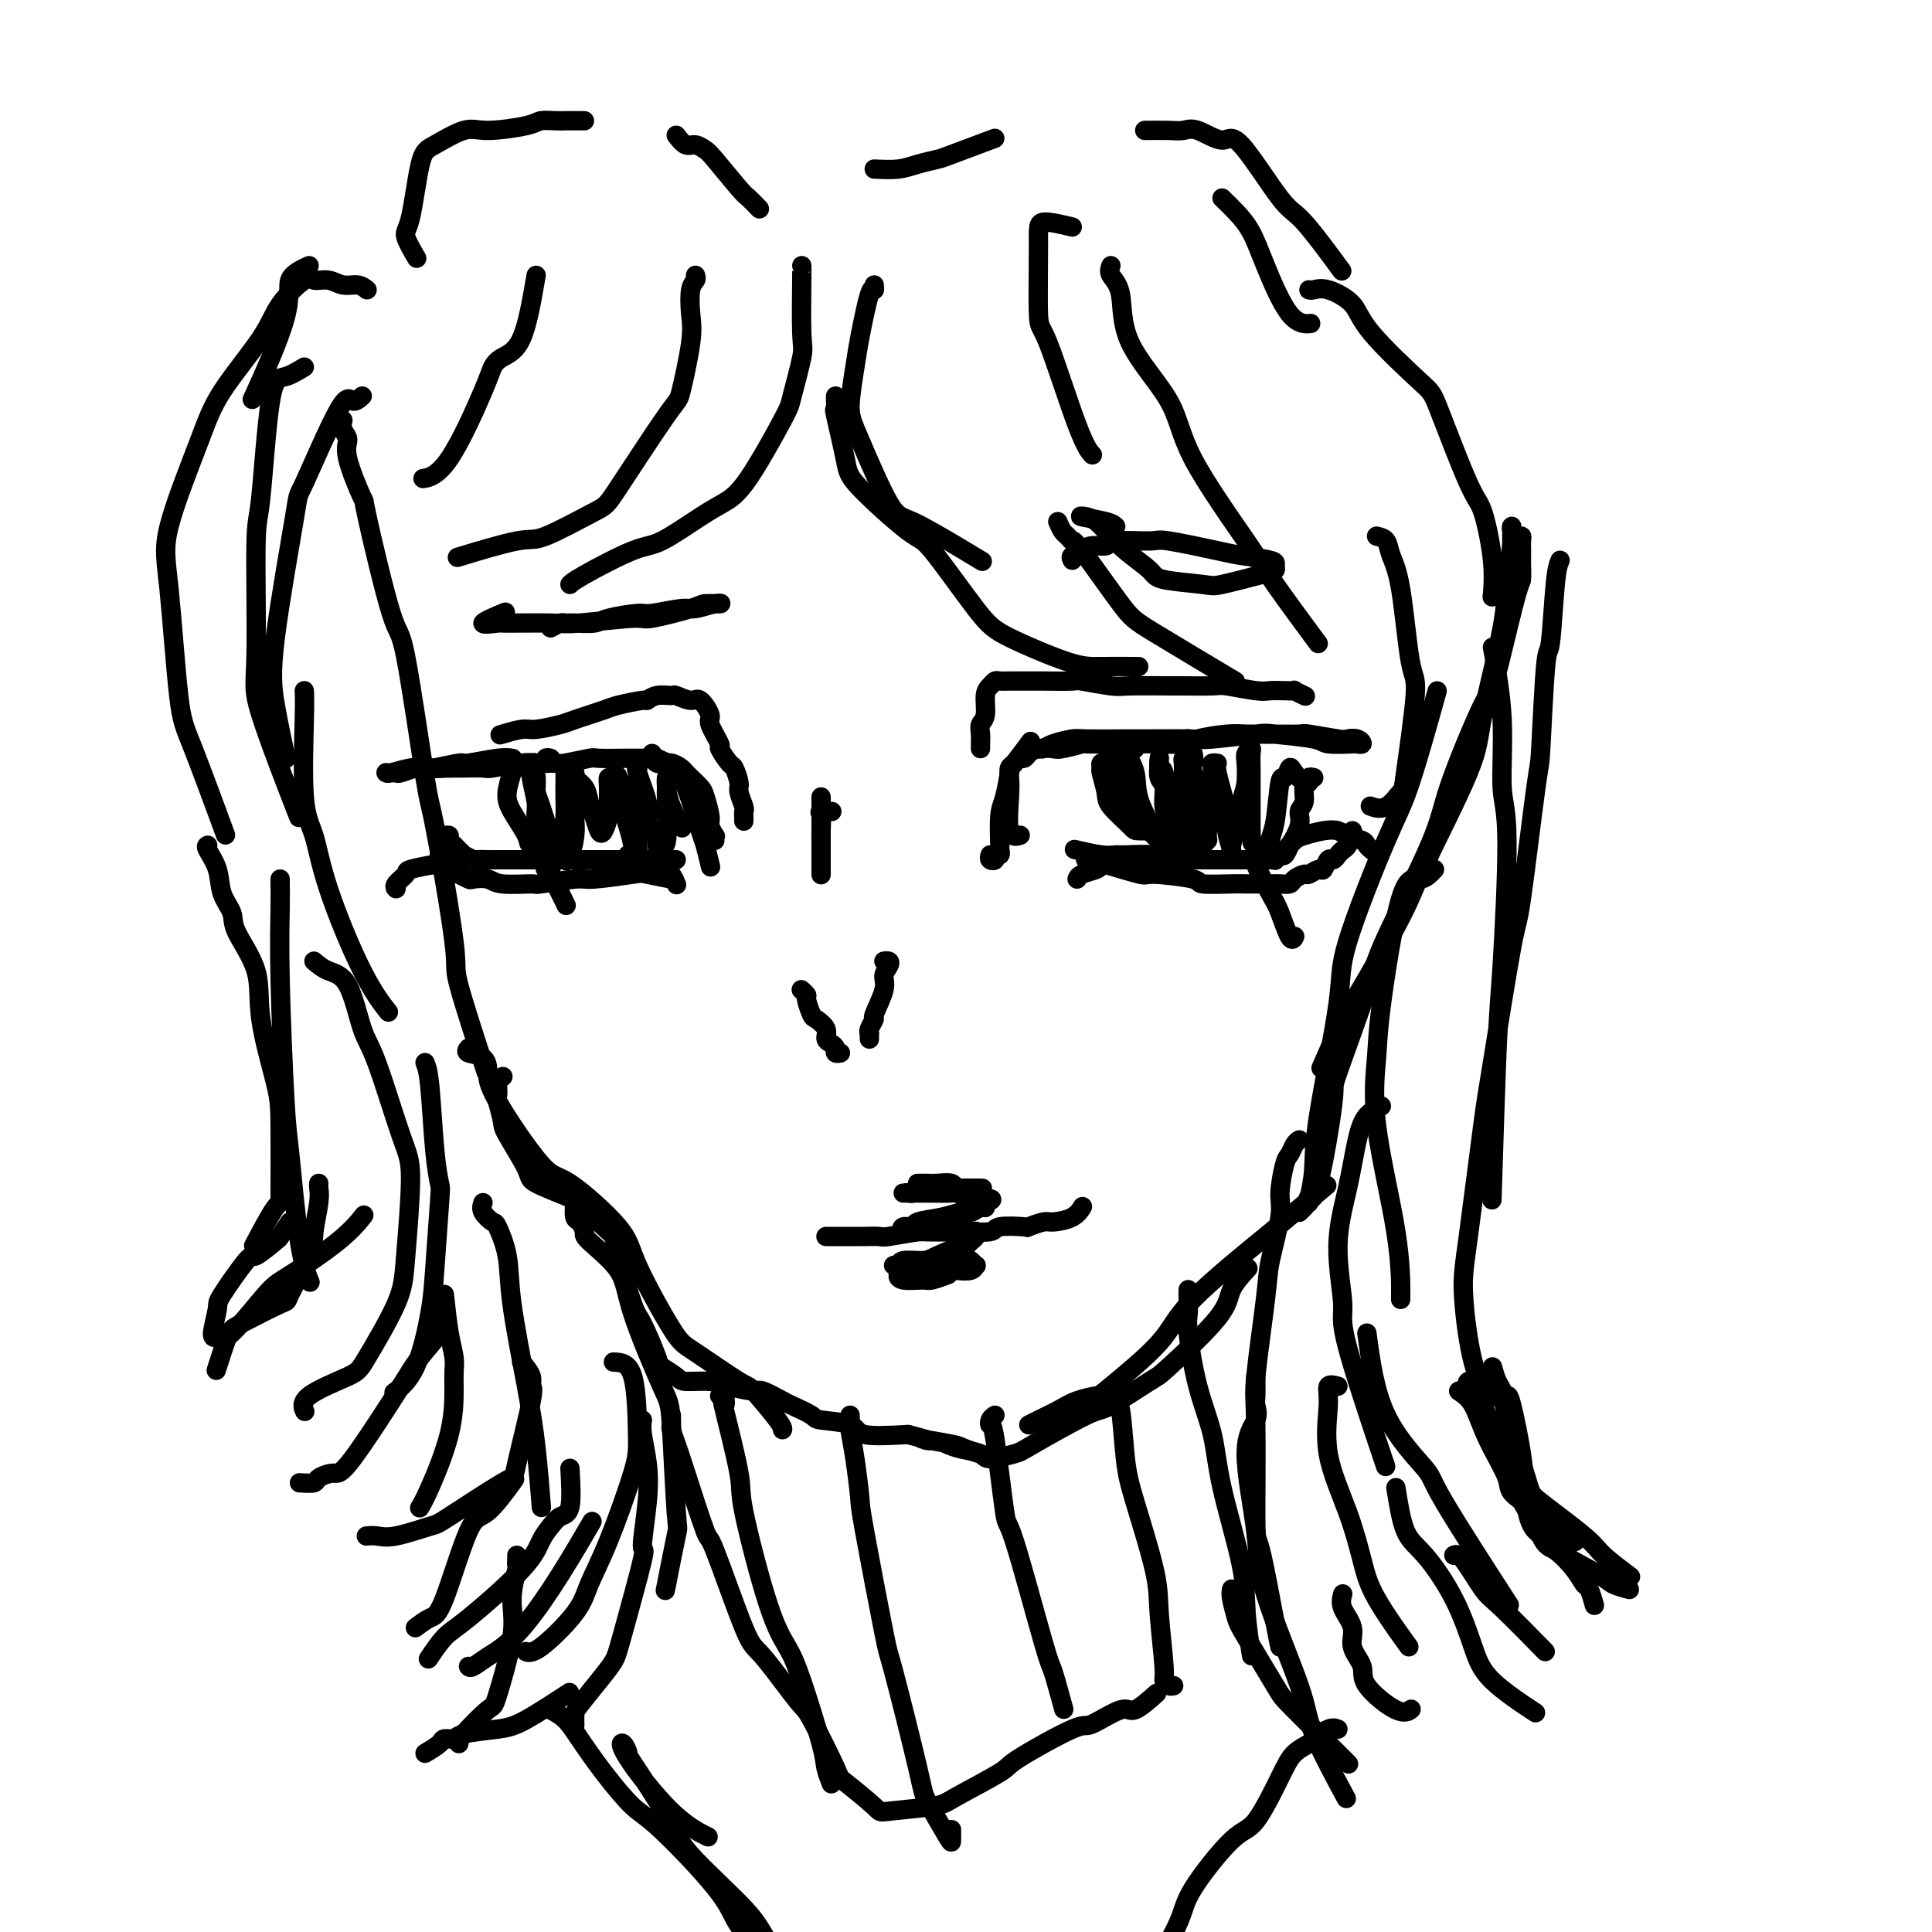 <svg viewBox='0 0 400 400' version='1.1' xmlns='http://www.w3.org/2000/svg' xmlns:xlink='http://www.w3.org/1999/xlink'><g fill='none' stroke='rgb(0,0,0)' stroke-width='4' stroke-linecap='round' stroke-linejoin='round'><path d='M71,87c-0.138,0.673 -0.276,1.345 0,2c0.276,0.655 0.966,1.292 1,2c0.034,0.708 -0.590,1.487 0,4c0.590,2.513 2.393,6.760 3,8c0.607,1.240 0.019,-0.527 1,4c0.981,4.527 3.532,15.347 5,20c1.468,4.653 1.852,3.137 3,9c1.148,5.863 3.058,19.105 4,25c0.942,5.895 0.915,4.444 2,10c1.085,5.556 3.280,18.118 4,24c0.720,5.882 -0.037,5.084 1,9c1.037,3.916 3.868,12.548 5,16c1.132,3.452 0.566,1.726 0,0'/><path d='M97,217c-0.308,0.379 -0.616,0.758 0,1c0.616,0.242 2.157,0.348 3,1c0.843,0.652 0.990,1.850 1,3c0.010,1.150 -0.115,2.252 2,6c2.115,3.748 6.471,10.142 9,13c2.529,2.858 3.230,2.179 6,4c2.770,1.821 7.608,6.142 10,9c2.392,2.858 2.339,4.252 4,8c1.661,3.748 5.037,9.848 7,13c1.963,3.152 2.512,3.356 5,5c2.488,1.644 6.915,4.728 9,6c2.085,1.272 1.827,0.733 3,2c1.173,1.267 3.777,4.341 5,6c1.223,1.659 1.064,1.903 1,2c-0.064,0.097 -0.032,0.049 0,0'/><path d='M104,223c0.113,-0.099 0.225,-0.198 0,0c-0.225,0.198 -0.789,0.694 -1,1c-0.211,0.306 -0.071,0.423 0,1c0.071,0.577 0.072,1.615 0,2c-0.072,0.385 -0.218,0.118 0,1c0.218,0.882 0.801,2.912 1,4c0.199,1.088 0.015,1.234 1,3c0.985,1.766 3.139,5.152 4,7c0.861,1.848 0.430,2.158 2,3c1.570,0.842 5.140,2.217 7,3c1.860,0.783 2.011,0.974 3,2c0.989,1.026 2.816,2.889 4,4c1.184,1.111 1.726,1.471 2,2c0.274,0.529 0.281,1.226 1,4c0.719,2.774 2.151,7.625 3,10c0.849,2.375 1.117,2.272 2,4c0.883,1.728 2.382,5.285 3,7c0.618,1.715 0.354,1.586 1,2c0.646,0.414 2.201,1.369 3,2c0.799,0.631 0.841,0.938 2,1c1.159,0.062 3.435,-0.120 5,0c1.565,0.120 2.419,0.542 4,1c1.581,0.458 3.888,0.953 5,1c1.112,0.047 1.028,-0.352 2,0c0.972,0.352 3.000,1.455 4,2c1.000,0.545 0.973,0.532 2,1c1.027,0.468 3.110,1.418 4,2c0.890,0.582 0.589,0.795 2,1c1.411,0.205 4.534,0.401 6,1c1.466,0.599 1.276,1.600 3,2c1.724,0.400 5.362,0.200 9,0'/><path d='M188,297c7.764,2.030 3.174,1.105 3,1c-0.174,-0.105 4.067,0.611 6,1c1.933,0.389 1.559,0.451 3,1c1.441,0.549 4.697,1.585 6,2c1.303,0.415 0.651,0.207 0,0'/><path d='M196,299c0.838,0.347 1.675,0.694 3,1c1.325,0.306 3.136,0.572 4,1c0.864,0.428 0.781,1.020 2,1c1.219,-0.020 3.739,-0.650 5,-1c1.261,-0.350 1.264,-0.418 4,-2c2.736,-1.582 8.204,-4.677 11,-6c2.796,-1.323 2.918,-0.873 5,-2c2.082,-1.127 6.124,-3.830 8,-5c1.876,-1.170 1.586,-0.808 4,-3c2.414,-2.192 7.534,-6.938 10,-10c2.466,-3.062 2.279,-4.440 3,-6c0.721,-1.560 2.349,-3.303 3,-4c0.651,-0.697 0.326,-0.349 0,0'/><path d='M213,295c0.482,-0.249 0.965,-0.497 2,-1c1.035,-0.503 2.623,-1.259 4,-2c1.377,-0.741 2.542,-1.467 4,-2c1.458,-0.533 3.210,-0.874 4,-1c0.790,-0.126 0.620,-0.036 3,-2c2.380,-1.964 7.311,-5.981 10,-9c2.689,-3.019 3.135,-5.041 7,-9c3.865,-3.959 11.149,-9.855 15,-13c3.851,-3.145 4.267,-3.539 6,-5c1.733,-1.461 4.781,-3.989 6,-5c1.219,-1.011 0.610,-0.506 0,0'/><path d='M269,251c0.340,-0.334 0.681,-0.669 1,-1c0.319,-0.331 0.618,-0.660 1,-2c0.382,-1.340 0.847,-3.691 1,-6c0.153,-2.309 -0.005,-4.576 1,-11c1.005,-6.424 3.174,-17.006 4,-23c0.826,-5.994 0.310,-7.399 2,-13c1.690,-5.601 5.587,-15.398 8,-21c2.413,-5.602 3.342,-7.008 5,-12c1.658,-4.992 4.045,-13.569 5,-17c0.955,-3.431 0.477,-1.715 0,0'/><path d='M271,249c-0.132,-0.583 -0.263,-1.166 0,-1c0.263,0.166 0.921,1.083 2,-3c1.079,-4.083 2.580,-13.164 3,-17c0.420,-3.836 -0.239,-2.428 1,-6c1.239,-3.572 4.376,-12.126 6,-17c1.624,-4.874 1.734,-6.070 4,-11c2.266,-4.930 6.689,-13.595 9,-19c2.311,-5.405 2.510,-7.550 4,-12c1.490,-4.450 4.270,-11.204 6,-15c1.730,-3.796 2.411,-4.634 3,-6c0.589,-1.366 1.086,-3.259 2,-7c0.914,-3.741 2.245,-9.330 3,-12c0.755,-2.670 0.934,-2.421 1,-3c0.066,-0.579 0.018,-1.987 0,-3c-0.018,-1.013 -0.008,-1.630 0,-2c0.008,-0.370 0.012,-0.494 0,-1c-0.012,-0.506 -0.042,-1.395 0,-2c0.042,-0.605 0.155,-0.927 0,-1c-0.155,-0.073 -0.577,0.102 -1,0c-0.423,-0.102 -0.845,-0.481 -1,-1c-0.155,-0.519 -0.042,-1.178 0,-1c0.042,0.178 0.012,1.194 0,2c-0.012,0.806 -0.006,1.403 0,2'/><path d='M313,113c-0.227,1.858 -0.796,4.502 -1,7c-0.204,2.498 -0.043,4.848 -1,10c-0.957,5.152 -3.031,13.105 -4,18c-0.969,4.895 -0.834,6.732 -3,12c-2.166,5.268 -6.634,13.967 -9,19c-2.366,5.033 -2.631,6.401 -5,11c-2.369,4.599 -6.841,12.429 -9,16c-2.159,3.571 -2.004,2.885 -3,5c-0.996,2.115 -3.142,7.033 -4,9c-0.858,1.967 -0.429,0.984 0,0'/><path d='M119,249c-0.079,1.209 -0.158,2.418 0,3c0.158,0.582 0.552,0.536 1,1c0.448,0.464 0.950,1.438 1,2c0.050,0.562 -0.352,0.712 1,2c1.352,1.288 4.456,3.713 6,6c1.544,2.287 1.526,4.435 3,9c1.474,4.565 4.440,11.547 6,15c1.560,3.453 1.714,3.375 2,8c0.286,4.625 0.706,13.951 1,18c0.294,4.049 0.464,2.821 0,5c-0.464,2.179 -1.561,7.765 -2,10c-0.439,2.235 -0.219,1.117 0,0'/><path d='M133,294c-0.103,0.757 -0.206,1.513 0,3c0.206,1.487 0.721,3.704 1,6c0.279,2.296 0.322,4.673 0,8c-0.322,3.327 -1.008,7.606 -1,9c0.008,1.394 0.710,-0.096 0,3c-0.710,3.096 -2.831,10.779 -4,15c-1.169,4.221 -1.385,4.981 -2,6c-0.615,1.019 -1.629,2.298 -3,4c-1.371,1.702 -3.099,3.827 -4,5c-0.901,1.173 -0.973,1.393 -1,2c-0.027,0.607 -0.008,1.602 0,2c0.008,0.398 0.004,0.199 0,0'/><path d='M269,236c-0.331,0.214 -0.661,0.429 -1,1c-0.339,0.571 -0.686,1.500 -1,2c-0.314,0.500 -0.594,0.573 -1,2c-0.406,1.427 -0.940,4.210 -1,6c-0.060,1.790 0.352,2.588 0,5c-0.352,2.412 -1.468,6.439 -2,9c-0.532,2.561 -0.481,3.657 -1,8c-0.519,4.343 -1.607,11.933 -2,16c-0.393,4.067 -0.091,4.610 0,10c0.091,5.390 -0.028,15.627 0,20c0.028,4.373 0.203,2.884 1,6c0.797,3.116 2.214,10.839 3,15c0.786,4.161 0.939,4.760 1,5c0.061,0.240 0.031,0.120 0,0'/><path d='M260,285c0.020,1.528 0.041,3.056 0,4c-0.041,0.944 -0.143,1.303 0,2c0.143,0.697 0.533,1.733 0,3c-0.533,1.267 -1.987,2.767 -2,7c-0.013,4.233 1.416,11.199 2,16c0.584,4.801 0.322,7.436 2,13c1.678,5.564 5.295,14.059 7,19c1.705,4.941 1.497,6.330 3,10c1.503,3.670 4.715,9.620 6,12c1.285,2.380 0.642,1.190 0,0'/><path d='M114,354c1.038,0.552 2.075,1.104 3,2c0.925,0.896 1.737,2.136 3,4c1.263,1.864 2.978,4.353 5,7c2.022,2.647 4.350,5.452 6,7c1.650,1.548 2.622,1.840 6,5c3.378,3.160 9.162,9.189 12,13c2.838,3.811 2.730,5.402 5,8c2.270,2.598 6.917,6.201 9,8c2.083,1.799 1.601,1.793 2,2c0.399,0.207 1.680,0.625 2,1c0.320,0.375 -0.321,0.705 -2,-1c-1.679,-1.705 -4.395,-5.446 -6,-8c-1.605,-2.554 -2.100,-3.922 -5,-7c-2.900,-3.078 -8.206,-7.866 -11,-11c-2.794,-3.134 -3.078,-4.614 -5,-8c-1.922,-3.386 -5.483,-8.678 -7,-11c-1.517,-2.322 -0.991,-1.672 -1,-2c-0.009,-0.328 -0.555,-1.632 -1,-2c-0.445,-0.368 -0.789,0.200 1,3c1.789,2.800 5.713,7.831 9,11c3.287,3.169 5.939,4.477 7,5c1.061,0.523 0.530,0.262 0,0'/><path d='M277,358c-0.516,-0.207 -1.031,-0.413 -2,0c-0.969,0.413 -2.391,1.446 -3,2c-0.609,0.554 -0.405,0.631 -1,1c-0.595,0.369 -1.988,1.032 -3,2c-1.012,0.968 -1.643,2.241 -3,5c-1.357,2.759 -3.438,7.002 -5,9c-1.562,1.998 -2.603,1.750 -5,4c-2.397,2.250 -6.148,6.999 -8,10c-1.852,3.001 -1.803,4.254 -3,7c-1.197,2.746 -3.640,6.983 -5,9c-1.360,2.017 -1.635,1.812 -2,2c-0.365,0.188 -0.818,0.768 -1,1c-0.182,0.232 -0.091,0.116 0,0'/><path d='M139,293c-0.006,0.321 -0.012,0.643 0,1c0.012,0.357 0.042,0.750 0,1c-0.042,0.250 -0.157,0.357 0,1c0.157,0.643 0.584,1.823 1,3c0.416,1.177 0.820,2.353 2,6c1.180,3.647 3.136,9.766 4,12c0.864,2.234 0.637,0.582 2,4c1.363,3.418 4.317,11.904 6,16c1.683,4.096 2.095,3.800 4,6c1.905,2.200 5.303,6.894 7,9c1.697,2.106 1.694,1.623 3,4c1.306,2.377 3.922,7.615 5,10c1.078,2.385 0.617,1.918 2,3c1.383,1.082 4.610,3.712 6,5c1.390,1.288 0.944,1.233 3,1c2.056,-0.233 6.614,-0.645 9,-1c2.386,-0.355 2.599,-0.652 5,-2c2.401,-1.348 6.990,-3.746 9,-5c2.010,-1.254 1.442,-1.362 4,-3c2.558,-1.638 8.241,-4.804 11,-6c2.759,-1.196 2.593,-0.423 4,-1c1.407,-0.577 4.387,-2.505 6,-3c1.613,-0.495 1.857,0.444 3,0c1.143,-0.444 3.184,-2.270 4,-3c0.816,-0.730 0.408,-0.365 0,0'/><path d='M149,289c0.398,-0.294 0.796,-0.589 1,0c0.204,0.589 0.214,2.060 0,2c-0.214,-0.060 -0.650,-1.651 0,1c0.650,2.651 2.388,9.544 3,13c0.612,3.456 0.098,3.475 1,8c0.902,4.525 3.222,13.557 5,19c1.778,5.443 3.016,7.298 4,9c0.984,1.702 1.714,3.252 3,7c1.286,3.748 3.128,9.695 4,13c0.872,3.305 0.773,3.967 1,5c0.227,1.033 0.779,2.438 1,3c0.221,0.562 0.110,0.281 0,0'/><path d='M176,293c0.022,0.317 0.044,0.633 0,1c-0.044,0.367 -0.155,0.784 0,2c0.155,1.216 0.576,3.233 1,6c0.424,2.767 0.849,6.286 1,8c0.151,1.714 0.026,1.623 1,7c0.974,5.377 3.046,16.222 4,21c0.954,4.778 0.792,3.489 2,8c1.208,4.511 3.788,14.823 5,20c1.212,5.177 1.057,5.219 2,7c0.943,1.781 2.985,5.302 4,7c1.015,1.698 1.004,1.572 1,1c-0.004,-0.572 -0.001,-1.592 0,-2c0.001,-0.408 0.001,-0.204 0,0'/><path d='M206,293c-0.407,0.280 -0.815,0.560 -1,1c-0.185,0.440 -0.148,1.040 0,1c0.148,-0.040 0.405,-0.722 1,3c0.595,3.722 1.526,11.846 2,15c0.474,3.154 0.492,1.337 2,6c1.508,4.663 4.507,15.807 6,21c1.493,5.193 1.479,4.437 2,6c0.521,1.563 1.577,5.447 2,7c0.423,1.553 0.211,0.777 0,0'/><path d='M231,290c-0.091,0.567 -0.182,1.133 0,1c0.182,-0.133 0.636,-0.966 1,1c0.364,1.966 0.637,6.730 1,10c0.363,3.270 0.814,5.047 2,9c1.186,3.953 3.105,10.082 4,14c0.895,3.918 0.765,5.624 1,9c0.235,3.376 0.834,8.421 1,11c0.166,2.579 -0.100,2.691 0,3c0.100,0.309 0.565,0.814 1,1c0.435,0.186 0.838,0.053 1,0c0.162,-0.053 0.081,-0.027 0,0'/><path d='M246,267c-0.010,0.555 -0.021,1.110 0,2c0.021,0.890 0.072,2.115 0,3c-0.072,0.885 -0.268,1.431 0,4c0.268,2.569 0.999,7.162 2,11c1.001,3.838 2.272,6.921 3,10c0.728,3.079 0.913,6.154 2,11c1.087,4.846 3.075,11.464 4,16c0.925,4.536 0.788,6.990 1,10c0.212,3.010 0.775,6.574 1,8c0.225,1.426 0.113,0.713 0,0'/><path d='M148,174c-0.032,-0.475 -0.064,-0.950 0,-1c0.064,-0.050 0.226,0.324 0,0c-0.226,-0.324 -0.838,-1.348 -1,-2c-0.162,-0.652 0.125,-0.934 0,-2c-0.125,-1.066 -0.663,-2.915 -1,-4c-0.337,-1.085 -0.474,-1.405 -1,-2c-0.526,-0.595 -1.441,-1.466 -2,-2c-0.559,-0.534 -0.762,-0.732 -1,-1c-0.238,-0.268 -0.512,-0.607 -1,-1c-0.488,-0.393 -1.192,-0.841 -2,-1c-0.808,-0.159 -1.722,-0.028 -2,0c-0.278,0.028 0.080,-0.045 0,0c-0.080,0.045 -0.597,0.208 -1,0c-0.403,-0.208 -0.690,-0.788 -1,-1c-0.310,-0.212 -0.642,-0.057 -1,0c-0.358,0.057 -0.741,0.016 -1,0c-0.259,-0.016 -0.394,-0.005 -1,0c-0.606,0.005 -1.683,0.005 -2,0c-0.317,-0.005 0.125,-0.016 -1,0c-1.125,0.016 -3.818,0.057 -5,0c-1.182,-0.057 -0.854,-0.212 -2,0c-1.146,0.212 -3.765,0.793 -5,1c-1.235,0.207 -1.087,0.041 -2,0c-0.913,-0.041 -2.886,0.041 -4,0c-1.114,-0.041 -1.369,-0.207 -3,0c-1.631,0.207 -4.639,0.788 -6,1c-1.361,0.212 -1.076,0.057 -2,0c-0.924,-0.057 -3.056,-0.015 -4,0c-0.944,0.015 -0.698,0.004 -1,0c-0.302,-0.004 -1.151,-0.002 -2,0'/><path d='M93,159c-6.634,0.305 -2.719,0.068 -2,0c0.719,-0.068 -1.758,0.034 -3,0c-1.242,-0.034 -1.251,-0.205 -2,0c-0.749,0.205 -2.239,0.787 -3,1c-0.761,0.213 -0.792,0.058 -1,0c-0.208,-0.058 -0.594,-0.019 -1,0c-0.406,0.019 -0.834,0.019 -1,0c-0.166,-0.019 -0.070,-0.057 0,0c0.070,0.057 0.114,0.207 1,0c0.886,-0.207 2.614,-0.772 4,-1c1.386,-0.228 2.429,-0.117 3,0c0.571,0.117 0.668,0.242 2,0c1.332,-0.242 3.898,-0.849 5,-1c1.102,-0.151 0.739,0.155 2,0c1.261,-0.155 4.147,-0.773 6,-1c1.853,-0.227 2.672,-0.065 3,0c0.328,0.065 0.164,0.032 0,0'/><path d='M135,156c0.247,0.364 0.493,0.728 1,1c0.507,0.272 1.273,0.451 2,1c0.727,0.549 1.414,1.468 2,2c0.586,0.532 1.071,0.676 2,3c0.929,2.324 2.300,6.829 3,9c0.700,2.171 0.727,2.008 1,3c0.273,0.992 0.792,3.141 1,4c0.208,0.859 0.104,0.430 0,0'/><path d='M205,177c-0.121,0.390 -0.243,0.780 0,1c0.243,0.220 0.850,0.271 1,0c0.150,-0.271 -0.157,-0.863 0,-1c0.157,-0.137 0.777,0.181 1,0c0.223,-0.181 0.049,-0.861 0,-1c-0.049,-0.139 0.026,0.264 0,-1c-0.026,-1.264 -0.154,-4.196 0,-6c0.154,-1.804 0.588,-2.481 1,-4c0.412,-1.519 0.801,-3.881 1,-5c0.199,-1.119 0.207,-0.993 1,-2c0.793,-1.007 2.369,-3.145 3,-4c0.631,-0.855 0.315,-0.428 0,0'/><path d='M214,155c0.340,-0.022 0.681,-0.044 1,0c0.319,0.044 0.617,0.155 1,0c0.383,-0.155 0.852,-0.577 2,-1c1.148,-0.423 2.976,-0.846 4,-1c1.024,-0.154 1.244,-0.040 3,0c1.756,0.040 5.049,0.007 7,0c1.951,-0.007 2.561,0.011 5,0c2.439,-0.011 6.706,-0.053 9,0c2.294,0.053 2.613,0.200 5,0c2.387,-0.200 6.840,-0.747 9,-1c2.160,-0.253 2.028,-0.212 4,0c1.972,0.212 6.049,0.594 8,1c1.951,0.406 1.775,0.837 3,1c1.225,0.163 3.852,0.057 5,0c1.148,-0.057 0.817,-0.067 1,0c0.183,0.067 0.878,0.210 1,0c0.122,-0.210 -0.330,-0.774 -1,-1c-0.670,-0.226 -1.557,-0.113 -2,0c-0.443,0.113 -0.443,0.227 -2,0c-1.557,-0.227 -4.672,-0.794 -6,-1c-1.328,-0.206 -0.871,-0.053 -2,0c-1.129,0.053 -3.846,0.004 -6,0c-2.154,-0.004 -3.747,0.037 -5,0c-1.253,-0.037 -2.168,-0.154 -4,0c-1.832,0.154 -4.582,0.577 -6,1c-1.418,0.423 -1.504,0.845 -3,1c-1.496,0.155 -4.403,0.042 -6,0c-1.597,-0.042 -1.885,-0.012 -3,0c-1.115,0.012 -3.058,0.006 -5,0'/><path d='M231,154c-7.791,-0.004 -2.768,-0.015 -2,0c0.768,0.015 -2.718,0.056 -4,0c-1.282,-0.056 -0.361,-0.208 -1,0c-0.639,0.208 -2.840,0.778 -4,1c-1.160,0.222 -1.281,0.097 -2,0c-0.719,-0.097 -2.038,-0.166 -3,0c-0.962,0.166 -1.568,0.569 -2,1c-0.432,0.431 -0.690,0.891 -1,1c-0.310,0.109 -0.671,-0.134 -1,0c-0.329,0.134 -0.626,0.646 -1,1c-0.374,0.354 -0.825,0.550 -1,1c-0.175,0.450 -0.075,1.154 0,2c0.075,0.846 0.123,1.835 0,4c-0.123,2.165 -0.418,5.506 0,7c0.418,1.494 1.548,1.141 2,1c0.452,-0.141 0.226,-0.071 0,0'/><path d='M272,161c-0.455,-0.104 -0.911,-0.208 -1,0c-0.089,0.208 0.188,0.728 0,1c-0.188,0.272 -0.843,0.295 -1,1c-0.157,0.705 0.183,2.092 0,3c-0.183,0.908 -0.889,1.337 -1,2c-0.111,0.663 0.374,1.560 0,3c-0.374,1.440 -1.607,3.423 -2,4c-0.393,0.577 0.053,-0.252 0,0c-0.053,0.252 -0.606,1.584 -1,2c-0.394,0.416 -0.628,-0.085 -1,0c-0.372,0.085 -0.882,0.755 -1,1c-0.118,0.245 0.155,0.066 0,0c-0.155,-0.066 -0.739,-0.018 -1,0c-0.261,0.018 -0.201,0.005 -1,0c-0.799,-0.005 -2.459,-0.001 -3,0c-0.541,0.001 0.037,0.000 -1,0c-1.037,-0.000 -3.689,0.001 -5,0c-1.311,-0.001 -1.281,-0.004 -2,0c-0.719,0.004 -2.185,0.015 -3,0c-0.815,-0.015 -0.977,-0.057 -2,0c-1.023,0.057 -2.907,0.212 -4,0c-1.093,-0.212 -1.393,-0.793 -3,-1c-1.607,-0.207 -4.519,-0.042 -6,0c-1.481,0.042 -1.531,-0.040 -2,0c-0.469,0.040 -1.357,0.203 -3,0c-1.643,-0.203 -4.041,-0.772 -5,-1c-0.959,-0.228 -0.480,-0.114 0,0'/><path d='M92,173c0.455,-0.081 0.911,-0.161 1,0c0.089,0.161 -0.187,0.564 0,1c0.187,0.436 0.839,0.906 1,1c0.161,0.094 -0.169,-0.186 0,0c0.169,0.186 0.837,0.838 1,1c0.163,0.162 -0.178,-0.167 0,0c0.178,0.167 0.877,0.829 1,1c0.123,0.171 -0.328,-0.150 0,0c0.328,0.150 1.437,0.772 2,1c0.563,0.228 0.581,0.061 1,0c0.419,-0.061 1.239,-0.016 2,0c0.761,0.016 1.463,0.004 3,0c1.537,-0.004 3.911,-0.001 5,0c1.089,0.001 0.895,0.000 2,0c1.105,-0.000 3.511,-0.000 5,0c1.489,0.000 2.061,0.000 4,0c1.939,-0.000 5.244,-0.000 7,0c1.756,0.000 1.962,0.000 3,0c1.038,-0.000 2.909,-0.000 4,0c1.091,0.000 1.403,0.000 2,0c0.597,-0.000 1.480,-0.000 2,0c0.520,0.000 0.679,0.000 1,0c0.321,-0.000 0.806,-0.000 1,0c0.194,0.000 0.097,0.000 0,0'/><path d='M91,177c-0.123,0.416 -0.245,0.832 0,1c0.245,0.168 0.858,0.087 1,0c0.142,-0.087 -0.188,-0.182 0,0c0.188,0.182 0.895,0.641 1,1c0.105,0.359 -0.391,0.618 0,1c0.391,0.382 1.670,0.886 2,1c0.330,0.114 -0.288,-0.162 0,0c0.288,0.162 1.483,0.761 2,1c0.517,0.239 0.356,0.118 1,0c0.644,-0.118 2.092,-0.232 3,0c0.908,0.232 1.277,0.809 3,1c1.723,0.191 4.802,-0.005 6,0c1.198,0.005 0.516,0.211 2,0c1.484,-0.211 5.134,-0.837 7,-1c1.866,-0.163 1.947,0.139 4,0c2.053,-0.139 6.076,-0.718 8,-1c1.924,-0.282 1.749,-0.268 3,0c1.251,0.268 3.929,0.791 5,1c1.071,0.209 0.536,0.105 0,0'/><path d='M280,172c0.120,0.869 0.239,1.738 0,2c-0.239,0.262 -0.838,-0.083 -1,0c-0.162,0.083 0.111,0.595 0,1c-0.111,0.405 -0.607,0.705 -1,1c-0.393,0.295 -0.681,0.586 -1,1c-0.319,0.414 -0.667,0.952 -1,1c-0.333,0.048 -0.651,-0.394 -1,0c-0.349,0.394 -0.727,1.625 -1,2c-0.273,0.375 -0.439,-0.106 -1,0c-0.561,0.106 -1.516,0.799 -2,1c-0.484,0.201 -0.497,-0.090 -1,0c-0.503,0.090 -1.497,0.560 -2,1c-0.503,0.440 -0.514,0.850 -1,1c-0.486,0.150 -1.445,0.041 -2,0c-0.555,-0.041 -0.705,-0.014 -2,0c-1.295,0.014 -3.735,0.013 -5,0c-1.265,-0.013 -1.356,-0.040 -3,0c-1.644,0.040 -4.841,0.148 -6,0c-1.159,-0.148 -0.279,-0.551 -2,-1c-1.721,-0.449 -6.041,-0.943 -8,-1c-1.959,-0.057 -1.556,0.325 -3,0c-1.444,-0.325 -4.735,-1.357 -7,-2c-2.265,-0.643 -3.504,-0.898 -4,-1c-0.496,-0.102 -0.248,-0.051 0,0'/><path d='M258,178c0.924,0.047 1.848,0.094 2,0c0.152,-0.094 -0.467,-0.330 0,1c0.467,1.330 2.020,4.227 3,6c0.980,1.773 1.386,2.424 2,4c0.614,1.576 1.434,4.078 2,5c0.566,0.922 0.876,0.263 1,0c0.124,-0.263 0.062,-0.132 0,0'/><path d='M266,176c0.719,-0.761 1.437,-1.521 2,-2c0.563,-0.479 0.970,-0.675 2,-1c1.030,-0.325 2.681,-0.778 4,-1c1.319,-0.222 2.305,-0.213 3,0c0.695,0.213 1.101,0.632 2,1c0.899,0.368 2.293,0.686 3,1c0.707,0.314 0.729,0.623 1,1c0.271,0.377 0.792,0.822 1,1c0.208,0.178 0.104,0.089 0,0'/><path d='M239,178c-0.324,0.000 -0.648,0.000 -1,0c-0.352,-0.000 -0.731,-0.001 -1,0c-0.269,0.001 -0.430,0.003 -1,0c-0.570,-0.003 -1.551,-0.012 -2,0c-0.449,0.012 -0.365,0.044 -1,0c-0.635,-0.044 -1.988,-0.166 -3,0c-1.012,0.166 -1.683,0.619 -2,1c-0.317,0.381 -0.281,0.690 -1,1c-0.719,0.310 -2.194,0.622 -3,1c-0.806,0.378 -0.945,0.822 -1,1c-0.055,0.178 -0.028,0.089 0,0'/><path d='M101,178c-0.324,-0.001 -0.648,-0.001 -1,0c-0.352,0.001 -0.732,0.004 -1,0c-0.268,-0.004 -0.425,-0.016 -1,0c-0.575,0.016 -1.570,0.060 -2,0c-0.430,-0.060 -0.295,-0.224 -1,0c-0.705,0.224 -2.249,0.837 -3,1c-0.751,0.163 -0.709,-0.124 -2,0c-1.291,0.124 -3.915,0.660 -5,1c-1.085,0.340 -0.631,0.483 -1,1c-0.369,0.517 -1.561,1.408 -2,2c-0.439,0.592 -0.125,0.883 0,1c0.125,0.117 0.063,0.058 0,0'/><path d='M113,179c-0.117,0.445 -0.234,0.891 0,1c0.234,0.109 0.820,-0.117 1,0c0.180,0.117 -0.044,0.578 0,1c0.044,0.422 0.358,0.806 1,2c0.642,1.194 1.612,3.198 2,4c0.388,0.802 0.194,0.401 0,0'/><path d='M130,177c0.376,0.424 0.751,0.848 1,1c0.249,0.152 0.371,0.032 1,0c0.629,-0.032 1.766,0.023 2,0c0.234,-0.023 -0.435,-0.125 0,0c0.435,0.125 1.972,0.477 3,1c1.028,0.523 1.546,1.218 2,2c0.454,0.782 0.844,1.652 1,2c0.156,0.348 0.078,0.174 0,0'/><path d='M154,170c0.009,-0.318 0.017,-0.636 0,-1c-0.017,-0.364 -0.061,-0.774 0,-1c0.061,-0.226 0.225,-0.268 0,-1c-0.225,-0.732 -0.839,-2.155 -1,-3c-0.161,-0.845 0.131,-1.112 0,-2c-0.131,-0.888 -0.684,-2.395 -1,-3c-0.316,-0.605 -0.395,-0.306 -1,-1c-0.605,-0.694 -1.738,-2.380 -2,-3c-0.262,-0.620 0.346,-0.176 0,-1c-0.346,-0.824 -1.645,-2.918 -2,-4c-0.355,-1.082 0.233,-1.151 0,-2c-0.233,-0.849 -1.287,-2.477 -2,-3c-0.713,-0.523 -1.085,0.060 -2,0c-0.915,-0.060 -2.374,-0.763 -3,-1c-0.626,-0.237 -0.420,-0.008 -1,0c-0.580,0.008 -1.947,-0.206 -3,0c-1.053,0.206 -1.791,0.833 -2,1c-0.209,0.167 0.113,-0.124 -1,0c-1.113,0.124 -3.660,0.664 -5,1c-1.340,0.336 -1.473,0.467 -3,1c-1.527,0.533 -4.448,1.467 -6,2c-1.552,0.533 -1.733,0.665 -3,1c-1.267,0.335 -3.618,0.873 -5,1c-1.382,0.127 -1.795,-0.158 -3,0c-1.205,0.158 -3.201,0.759 -4,1c-0.799,0.241 -0.399,0.120 0,0'/><path d='M203,155c0.002,-0.469 0.005,-0.939 0,-1c-0.005,-0.061 -0.016,0.286 0,0c0.016,-0.286 0.060,-1.204 0,-2c-0.060,-0.796 -0.223,-1.471 0,-2c0.223,-0.529 0.832,-0.912 1,-2c0.168,-1.088 -0.105,-2.880 0,-4c0.105,-1.120 0.590,-1.568 1,-2c0.410,-0.432 0.747,-0.848 1,-1c0.253,-0.152 0.423,-0.041 1,0c0.577,0.041 1.560,0.011 2,0c0.440,-0.011 0.337,-0.004 1,0c0.663,0.004 2.093,0.005 3,0c0.907,-0.005 1.290,-0.015 3,0c1.710,0.015 4.746,0.057 6,0c1.254,-0.057 0.726,-0.211 2,0c1.274,0.211 4.348,0.789 6,1c1.652,0.211 1.881,0.056 4,0c2.119,-0.056 6.129,-0.011 8,0c1.871,0.011 1.603,-0.011 3,0c1.397,0.011 4.461,0.055 6,0c1.539,-0.055 1.555,-0.211 3,0c1.445,0.211 4.318,0.788 6,1c1.682,0.212 2.171,0.061 3,0c0.829,-0.061 1.998,-0.030 3,0c1.002,0.030 1.835,0.060 2,0c0.165,-0.060 -0.340,-0.208 0,0c0.340,0.208 1.526,0.774 2,1c0.474,0.226 0.237,0.113 0,0'/><path d='M114,157c-0.445,-0.114 -0.891,-0.228 -1,0c-0.109,0.228 0.118,0.797 0,1c-0.118,0.203 -0.580,0.041 -1,0c-0.420,-0.041 -0.796,0.040 -1,0c-0.204,-0.040 -0.236,-0.200 -1,0c-0.764,0.200 -2.260,0.760 -3,1c-0.740,0.240 -0.723,0.159 -1,1c-0.277,0.841 -0.847,2.605 -1,4c-0.153,1.395 0.110,2.420 1,4c0.890,1.580 2.407,3.716 3,5c0.593,1.284 0.262,1.715 1,2c0.738,0.285 2.545,0.423 4,1c1.455,0.577 2.559,1.593 3,2c0.441,0.407 0.221,0.203 0,0'/><path d='M109,158c0.455,0.328 0.909,0.657 1,1c0.091,0.343 -0.182,0.702 0,2c0.182,1.298 0.819,3.537 1,5c0.181,1.463 -0.094,2.152 0,3c0.094,0.848 0.558,1.857 1,3c0.442,1.143 0.861,2.422 1,3c0.139,0.578 -0.001,0.454 0,0c0.001,-0.454 0.144,-1.240 0,-2c-0.144,-0.760 -0.574,-1.494 -1,-3c-0.426,-1.506 -0.847,-3.785 -1,-5c-0.153,-1.215 -0.039,-1.367 0,-2c0.039,-0.633 0.003,-1.746 0,-2c-0.003,-0.254 0.028,0.351 0,1c-0.028,0.649 -0.113,1.342 0,2c0.113,0.658 0.425,1.282 1,3c0.575,1.718 1.412,4.529 2,6c0.588,1.471 0.928,1.603 1,2c0.072,0.397 -0.124,1.059 0,1c0.124,-0.059 0.569,-0.838 1,-2c0.431,-1.162 0.847,-2.708 1,-4c0.153,-1.292 0.041,-2.329 0,-4c-0.041,-1.671 -0.011,-3.975 0,-5c0.011,-1.025 0.003,-0.770 0,-1c-0.003,-0.230 -0.000,-0.944 0,-1c0.000,-0.056 -0.001,0.546 0,1c0.001,0.454 0.004,0.759 0,1c-0.004,0.241 -0.015,0.418 0,2c0.015,1.582 0.056,4.568 0,6c-0.056,1.432 -0.207,1.309 0,2c0.207,0.691 0.774,2.198 1,3c0.226,0.802 0.113,0.901 0,1'/><path d='M118,175c0.381,1.845 0.835,-0.543 1,-2c0.165,-1.457 0.042,-1.981 0,-4c-0.042,-2.019 -0.005,-5.531 0,-7c0.005,-1.469 -0.024,-0.896 0,-1c0.024,-0.104 0.100,-0.885 0,-1c-0.100,-0.115 -0.378,0.435 0,1c0.378,0.565 1.410,1.145 2,2c0.590,0.855 0.736,1.984 1,3c0.264,1.016 0.645,1.918 1,3c0.355,1.082 0.684,2.344 1,3c0.316,0.656 0.620,0.708 1,0c0.380,-0.708 0.837,-2.174 1,-3c0.163,-0.826 0.033,-1.011 0,-2c-0.033,-0.989 0.033,-2.781 0,-4c-0.033,-1.219 -0.164,-1.864 0,-2c0.164,-0.136 0.622,0.237 1,0c0.378,-0.237 0.675,-1.082 1,0c0.325,1.082 0.679,4.093 1,6c0.321,1.907 0.608,2.710 1,4c0.392,1.290 0.890,3.069 1,4c0.110,0.931 -0.167,1.016 0,1c0.167,-0.016 0.777,-0.134 1,0c0.223,0.134 0.060,0.519 0,-1c-0.060,-1.519 -0.015,-4.943 0,-7c0.015,-2.057 0.002,-2.749 0,-4c-0.002,-1.251 0.007,-3.062 0,-4c-0.007,-0.938 -0.029,-1.003 0,-1c0.029,0.003 0.111,0.073 0,0c-0.111,-0.073 -0.414,-0.289 0,1c0.414,1.289 1.547,4.083 2,6c0.453,1.917 0.227,2.959 0,4'/><path d='M134,170c0.780,2.414 1.729,3.449 2,4c0.271,0.551 -0.138,0.617 0,1c0.138,0.383 0.821,1.082 1,1c0.179,-0.082 -0.148,-0.945 0,-1c0.148,-0.055 0.771,0.697 1,-1c0.229,-1.697 0.063,-5.845 0,-8c-0.063,-2.155 -0.024,-2.318 0,-3c0.024,-0.682 0.031,-1.885 0,-2c-0.031,-0.115 -0.101,0.856 0,2c0.101,1.144 0.373,2.462 1,4c0.627,1.538 1.608,3.297 2,4c0.392,0.703 0.196,0.352 0,0'/><path d='M230,157c-0.454,0.415 -0.907,0.829 -1,1c-0.093,0.171 0.175,0.097 0,0c-0.175,-0.097 -0.793,-0.218 -1,0c-0.207,0.218 -0.003,0.776 0,1c0.003,0.224 -0.197,0.112 0,1c0.197,0.888 0.789,2.774 1,4c0.211,1.226 0.040,1.793 1,3c0.960,1.207 3.051,3.056 4,4c0.949,0.944 0.755,0.985 2,1c1.245,0.015 3.927,0.004 5,0c1.073,-0.004 0.536,-0.002 0,0'/><path d='M231,155c0.004,0.230 0.008,0.461 0,1c-0.008,0.539 -0.028,1.387 0,2c0.028,0.613 0.102,0.992 0,1c-0.102,0.008 -0.381,-0.354 0,1c0.381,1.354 1.423,4.426 2,6c0.577,1.574 0.688,1.651 2,3c1.312,1.349 3.826,3.970 5,5c1.174,1.030 1.008,0.470 2,0c0.992,-0.470 3.140,-0.848 4,-1c0.860,-0.152 0.430,-0.076 0,0'/><path d='M235,154c0.210,0.286 0.420,0.571 0,1c-0.420,0.429 -1.471,1.001 -2,1c-0.529,-0.001 -0.535,-0.574 0,0c0.535,0.574 1.611,2.296 2,4c0.389,1.704 0.090,3.389 1,6c0.910,2.611 3.030,6.148 4,8c0.970,1.852 0.792,2.019 1,2c0.208,-0.019 0.803,-0.225 1,0c0.197,0.225 -0.004,0.882 0,0c0.004,-0.882 0.211,-3.304 0,-5c-0.211,-1.696 -0.841,-2.667 -1,-4c-0.159,-1.333 0.153,-3.028 0,-4c-0.153,-0.972 -0.770,-1.219 -1,-2c-0.230,-0.781 -0.072,-2.095 0,-3c0.072,-0.905 0.059,-1.401 0,-1c-0.059,0.401 -0.162,1.701 0,2c0.162,0.299 0.590,-0.401 1,1c0.410,1.401 0.803,4.905 1,7c0.197,2.095 0.197,2.782 1,4c0.803,1.218 2.407,2.967 3,4c0.593,1.033 0.173,1.352 0,1c-0.173,-0.352 -0.099,-1.373 0,-2c0.099,-0.627 0.222,-0.860 0,-3c-0.222,-2.140 -0.789,-6.187 -1,-8c-0.211,-1.813 -0.067,-1.393 0,-2c0.067,-0.607 0.056,-2.240 0,-3c-0.056,-0.760 -0.159,-0.646 0,-1c0.159,-0.354 0.579,-1.177 1,-2'/><path d='M246,155c-0.058,-3.409 -0.204,-1.933 0,-1c0.204,0.933 0.759,1.322 1,2c0.241,0.678 0.170,1.647 0,2c-0.170,0.353 -0.439,0.092 0,2c0.439,1.908 1.586,5.986 2,8c0.414,2.014 0.096,1.964 0,3c-0.096,1.036 0.031,3.157 0,4c-0.031,0.843 -0.219,0.407 0,0c0.219,-0.407 0.843,-0.785 1,-1c0.157,-0.215 -0.155,-0.268 0,-2c0.155,-1.732 0.778,-5.144 1,-7c0.222,-1.856 0.043,-2.157 0,-3c-0.043,-0.843 0.049,-2.227 0,-3c-0.049,-0.773 -0.238,-0.935 0,-1c0.238,-0.065 0.905,-0.031 1,0c0.095,0.031 -0.381,0.061 0,2c0.381,1.939 1.619,5.787 2,8c0.381,2.213 -0.096,2.790 0,4c0.096,1.210 0.764,3.054 1,4c0.236,0.946 0.039,0.996 0,1c-0.039,0.004 0.081,-0.037 0,0c-0.081,0.037 -0.362,0.151 0,-2c0.362,-2.151 1.369,-6.566 2,-9c0.631,-2.434 0.887,-2.885 1,-4c0.113,-1.115 0.083,-2.892 0,-4c-0.083,-1.108 -0.218,-1.546 0,-2c0.218,-0.454 0.791,-0.923 1,-1c0.209,-0.077 0.056,0.237 0,1c-0.056,0.763 -0.015,1.975 0,3c0.015,1.025 0.004,1.864 0,4c-0.004,2.136 -0.002,5.568 0,9'/><path d='M259,172c0.101,3.185 0.352,2.648 1,3c0.648,0.352 1.693,1.594 2,2c0.307,0.406 -0.125,-0.022 0,0c0.125,0.022 0.807,0.495 1,0c0.193,-0.495 -0.103,-1.959 0,-3c0.103,-1.041 0.604,-1.661 1,-4c0.396,-2.339 0.688,-6.399 1,-8c0.312,-1.601 0.644,-0.744 1,-1c0.356,-0.256 0.734,-1.625 1,-2c0.266,-0.375 0.418,0.245 1,1c0.582,0.755 1.595,1.644 2,2c0.405,0.356 0.203,0.178 0,0'/><path d='M166,205c0.032,0.028 0.065,0.057 0,0c-0.065,-0.057 -0.226,-0.199 0,0c0.226,0.199 0.839,0.739 1,1c0.161,0.261 -0.129,0.245 0,1c0.129,0.755 0.678,2.282 1,3c0.322,0.718 0.416,0.626 1,1c0.584,0.374 1.658,1.214 2,2c0.342,0.786 -0.048,1.517 0,2c0.048,0.483 0.535,0.718 1,1c0.465,0.282 0.908,0.612 1,1c0.092,0.388 -0.168,0.835 0,1c0.168,0.165 0.762,0.047 1,0c0.238,-0.047 0.119,-0.024 0,0'/><path d='M180,215c0.003,0.117 0.005,0.234 0,0c-0.005,-0.234 -0.018,-0.819 0,-1c0.018,-0.181 0.065,0.040 0,0c-0.065,-0.040 -0.243,-0.342 0,-1c0.243,-0.658 0.906,-1.671 1,-2c0.094,-0.329 -0.380,0.027 0,-1c0.380,-1.027 1.615,-3.438 2,-5c0.385,-1.562 -0.079,-2.275 0,-3c0.079,-0.725 0.702,-1.462 1,-2c0.298,-0.538 0.273,-0.876 0,-1c-0.273,-0.124 -0.792,-0.036 -1,0c-0.208,0.036 -0.104,0.018 0,0'/><path d='M171,256c0.338,-0.000 0.676,-0.000 1,0c0.324,0.000 0.634,0.000 1,0c0.366,-0.000 0.788,-0.000 1,0c0.212,0.000 0.212,0.001 1,0c0.788,-0.001 2.362,-0.004 3,0c0.638,0.004 0.338,0.015 1,0c0.662,-0.015 2.285,-0.057 3,0c0.715,0.057 0.521,0.211 2,0c1.479,-0.211 4.630,-0.789 6,-1c1.370,-0.211 0.960,-0.056 2,0c1.040,0.056 3.531,0.011 5,0c1.469,-0.011 1.915,0.011 2,0c0.085,-0.011 -0.190,-0.054 1,0c1.190,0.054 3.846,0.207 5,0c1.154,-0.207 0.807,-0.773 2,-1c1.193,-0.227 3.926,-0.115 5,0c1.074,0.115 0.488,0.234 1,0c0.512,-0.234 2.124,-0.820 3,-1c0.876,-0.180 1.018,0.044 2,0c0.982,-0.044 2.803,-0.358 4,-1c1.197,-0.642 1.771,-1.612 2,-2c0.229,-0.388 0.115,-0.194 0,0'/><path d='M192,245c-0.259,-0.001 -0.517,-0.001 -1,0c-0.483,0.001 -1.189,0.004 -1,0c0.189,-0.004 1.273,-0.015 2,0c0.727,0.015 1.097,0.057 2,0c0.903,-0.057 2.340,-0.211 3,0c0.660,0.211 0.543,0.789 1,1c0.457,0.211 1.488,0.057 2,0c0.512,-0.057 0.505,-0.015 1,0c0.495,0.015 1.492,0.004 2,0c0.508,-0.004 0.529,-0.001 0,0c-0.529,0.001 -1.606,-0.001 -2,0c-0.394,0.001 -0.105,0.004 -1,0c-0.895,-0.004 -2.975,-0.015 -4,0c-1.025,0.015 -0.997,0.057 -2,0c-1.003,-0.057 -3.037,-0.211 -4,0c-0.963,0.211 -0.854,0.789 -1,1c-0.146,0.211 -0.548,0.057 -1,0c-0.452,-0.057 -0.954,-0.015 -1,0c-0.046,0.015 0.363,0.003 1,0c0.637,-0.003 1.502,0.003 2,0c0.498,-0.003 0.629,-0.015 2,0c1.371,0.015 3.981,0.056 5,0c1.019,-0.056 0.449,-0.211 1,0c0.551,0.211 2.225,0.788 3,1c0.775,0.212 0.650,0.061 1,0c0.350,-0.061 1.175,-0.030 2,0'/><path d='M204,248c2.621,0.316 0.673,0.606 0,1c-0.673,0.394 -0.071,0.893 0,1c0.071,0.107 -0.388,-0.179 -1,0c-0.612,0.179 -1.377,0.823 -2,1c-0.623,0.177 -1.102,-0.111 -2,0c-0.898,0.111 -2.213,0.622 -4,1c-1.787,0.378 -4.045,0.623 -5,1c-0.955,0.377 -0.608,0.886 -1,1c-0.392,0.114 -1.523,-0.165 -2,0c-0.477,0.165 -0.300,0.776 0,1c0.300,0.224 0.722,0.060 1,0c0.278,-0.060 0.410,-0.016 1,0c0.590,0.016 1.636,0.005 3,0c1.364,-0.005 3.045,-0.002 4,0c0.955,0.002 1.185,0.004 2,0c0.815,-0.004 2.216,-0.012 3,0c0.784,0.012 0.952,0.046 1,0c0.048,-0.046 -0.025,-0.172 0,0c0.025,0.172 0.147,0.641 0,1c-0.147,0.359 -0.565,0.608 -1,1c-0.435,0.392 -0.887,0.927 -1,1c-0.113,0.073 0.115,-0.316 -1,0c-1.115,0.316 -3.571,1.339 -5,2c-1.429,0.661 -1.830,0.962 -3,1c-1.170,0.038 -3.109,-0.186 -4,0c-0.891,0.186 -0.732,0.783 -1,1c-0.268,0.217 -0.961,0.055 -1,0c-0.039,-0.055 0.577,-0.005 1,0c0.423,0.005 0.652,-0.037 1,0c0.348,0.037 0.814,0.153 2,0c1.186,-0.153 3.093,-0.577 5,-1'/><path d='M194,261c1.592,-0.005 2.073,-0.016 3,0c0.927,0.016 2.300,0.061 3,0c0.700,-0.061 0.728,-0.226 1,0c0.272,0.226 0.789,0.844 1,1c0.211,0.156 0.116,-0.151 0,0c-0.116,0.151 -0.252,0.758 -1,1c-0.748,0.242 -2.109,0.117 -3,0c-0.891,-0.117 -1.313,-0.227 -2,0c-0.687,0.227 -1.638,0.792 -3,1c-1.362,0.208 -3.135,0.060 -4,0c-0.865,-0.060 -0.820,-0.030 -1,0c-0.180,0.030 -0.583,0.062 -1,0c-0.417,-0.062 -0.847,-0.216 -1,0c-0.153,0.216 -0.030,0.804 1,1c1.030,0.196 2.967,0.001 4,0c1.033,-0.001 1.163,0.192 2,0c0.837,-0.192 2.382,-0.769 3,-1c0.618,-0.231 0.309,-0.115 0,0'/><path d='M181,59c0.058,0.549 0.116,1.098 0,1c-0.116,-0.098 -0.407,-0.843 -1,1c-0.593,1.843 -1.488,6.273 -2,9c-0.512,2.727 -0.641,3.749 -1,6c-0.359,2.251 -0.947,5.729 -1,8c-0.053,2.271 0.428,3.334 2,7c1.572,3.666 4.236,9.935 6,13c1.764,3.065 2.627,2.925 5,4c2.373,1.075 6.254,3.366 9,5c2.746,1.634 4.356,2.610 5,3c0.644,0.390 0.322,0.195 0,0'/><path d='M173,82c-0.015,0.161 -0.030,0.323 0,1c0.030,0.677 0.106,1.871 0,2c-0.106,0.129 -0.393,-0.806 0,1c0.393,1.806 1.466,6.353 2,9c0.534,2.647 0.529,3.395 3,6c2.471,2.605 7.416,7.066 10,9c2.584,1.934 2.806,1.341 5,4c2.194,2.659 6.361,8.569 9,12c2.639,3.431 3.748,4.384 7,6c3.252,1.616 8.645,3.897 12,5c3.355,1.103 4.673,1.028 7,1c2.327,-0.028 5.665,-0.008 7,0c1.335,0.008 0.668,0.004 0,0'/><path d='M230,55c-0.226,0.615 -0.452,1.231 0,2c0.452,0.769 1.580,1.692 2,4c0.420,2.308 0.130,5.999 2,10c1.870,4.001 5.900,8.310 8,12c2.100,3.690 2.270,6.759 5,12c2.730,5.241 8.020,12.652 11,17c2.980,4.348 3.648,5.632 6,9c2.352,3.368 6.386,8.819 8,11c1.614,2.181 0.807,1.090 0,0'/><path d='M219,108c0.339,0.768 0.678,1.536 1,2c0.322,0.464 0.626,0.624 1,1c0.374,0.376 0.817,0.967 1,1c0.183,0.033 0.104,-0.494 2,2c1.896,2.494 5.766,8.009 8,11c2.234,2.991 2.832,3.459 7,6c4.168,2.541 11.905,7.155 15,9c3.095,1.845 1.547,0.923 0,0'/><path d='M271,60c0.222,0.063 0.445,0.125 1,0c0.555,-0.125 1.443,-0.439 3,0c1.557,0.439 3.782,1.631 5,3c1.218,1.369 1.428,2.916 4,6c2.572,3.084 7.506,7.705 10,10c2.494,2.295 2.549,2.266 4,6c1.451,3.734 4.298,11.233 6,15c1.702,3.767 2.260,3.804 3,6c0.740,2.196 1.661,6.553 2,10c0.339,3.447 0.097,5.985 0,7c-0.097,1.015 -0.048,0.508 0,0'/><path d='M285,111c0.780,0.180 1.560,0.360 2,1c0.440,0.640 0.542,1.742 1,3c0.458,1.258 1.274,2.674 2,7c0.726,4.326 1.363,11.563 2,15c0.637,3.437 1.274,3.075 1,7c-0.274,3.925 -1.457,12.137 -2,16c-0.543,3.863 -0.444,3.376 -1,4c-0.556,0.624 -1.765,2.360 -3,3c-1.235,0.640 -2.496,0.183 -3,0c-0.504,-0.183 -0.252,-0.091 0,0'/><path d='M323,116c-0.332,0.772 -0.664,1.545 -1,5c-0.336,3.455 -0.675,9.593 -1,12c-0.325,2.407 -0.637,1.083 -1,5c-0.363,3.917 -0.776,13.076 -1,17c-0.224,3.924 -0.257,2.612 -1,8c-0.743,5.388 -2.195,17.476 -3,23c-0.805,5.524 -0.963,4.485 -2,10c-1.037,5.515 -2.953,17.583 -4,24c-1.047,6.417 -1.226,7.184 -2,13c-0.774,5.816 -2.144,16.680 -3,23c-0.856,6.320 -1.199,8.096 -1,12c0.199,3.904 0.938,9.936 2,14c1.062,4.064 2.446,6.161 3,7c0.554,0.839 0.277,0.419 0,0'/><path d='M309,283c0.309,1.095 0.618,2.189 1,3c0.382,0.811 0.838,1.337 1,2c0.162,0.663 0.032,1.463 1,5c0.968,3.537 3.034,9.810 4,13c0.966,3.190 0.831,3.297 3,5c2.169,1.703 6.643,5.003 9,7c2.357,1.997 2.596,2.692 4,4c1.404,1.308 3.973,3.231 5,4c1.027,0.769 0.514,0.385 0,0'/><path d='M277,287c-0.872,-0.229 -1.744,-0.457 -2,0c-0.256,0.457 0.105,1.600 0,4c-0.105,2.400 -0.675,6.056 0,10c0.675,3.944 2.595,8.176 4,12c1.405,3.824 2.294,7.242 3,10c0.706,2.758 1.229,4.858 3,8c1.771,3.142 4.792,7.326 6,9c1.208,1.674 0.604,0.837 0,0'/><path d='M302,288c1.051,0.697 2.102,1.394 3,3c0.898,1.606 1.642,4.123 3,7c1.358,2.877 3.331,6.116 4,8c0.669,1.884 0.035,2.412 2,4c1.965,1.588 6.529,4.235 9,6c2.471,1.765 2.849,2.647 3,3c0.151,0.353 0.076,0.176 0,0'/><path d='M166,55c-0.004,0.505 -0.008,1.011 0,1c0.008,-0.011 0.029,-0.538 0,2c-0.029,2.538 -0.107,8.143 0,11c0.107,2.857 0.399,2.968 0,5c-0.399,2.032 -1.488,5.987 -2,8c-0.512,2.013 -0.447,2.084 -2,5c-1.553,2.916 -4.723,8.675 -7,12c-2.277,3.325 -3.660,4.214 -5,5c-1.340,0.786 -2.636,1.468 -5,3c-2.364,1.532 -5.796,3.913 -8,5c-2.204,1.087 -3.178,0.879 -6,2c-2.822,1.121 -7.490,3.571 -10,5c-2.510,1.429 -2.860,1.837 -3,2c-0.140,0.163 -0.070,0.082 0,0'/><path d='M76,60c-0.574,-0.455 -1.148,-0.910 -2,-1c-0.852,-0.090 -1.982,0.186 -3,0c-1.018,-0.186 -1.923,-0.835 -3,-1c-1.077,-0.165 -2.326,0.155 -3,0c-0.674,-0.155 -0.775,-0.783 -2,0c-1.225,0.783 -3.576,2.977 -5,5c-1.424,2.023 -1.920,3.876 -4,7c-2.080,3.124 -5.742,7.518 -8,11c-2.258,3.482 -3.111,6.050 -5,11c-1.889,4.950 -4.813,12.282 -6,17c-1.187,4.718 -0.636,6.822 0,13c0.636,6.178 1.356,16.429 2,22c0.644,5.571 1.212,6.461 3,11c1.788,4.539 4.797,12.725 6,16c1.203,3.275 0.602,1.637 0,0'/><path d='M65,199c0.891,0.751 1.782,1.503 3,2c1.218,0.497 2.762,0.740 4,3c1.238,2.260 2.171,6.535 3,9c0.829,2.465 1.555,3.118 3,7c1.445,3.882 3.610,10.994 5,15c1.390,4.006 2.005,4.906 2,9c-0.005,4.094 -0.629,11.382 -1,16c-0.371,4.618 -0.488,6.565 -2,10c-1.512,3.435 -4.419,8.357 -6,11c-1.581,2.643 -1.836,3.007 -4,4c-2.164,0.993 -6.236,2.613 -8,4c-1.764,1.387 -1.218,2.539 -1,3c0.218,0.461 0.109,0.230 0,0'/><path d='M108,282c0.869,1.032 1.738,2.063 2,3c0.262,0.937 -0.084,1.779 0,2c0.084,0.221 0.599,-0.177 0,3c-0.599,3.177 -2.313,9.931 -3,13c-0.687,3.069 -0.347,2.455 -3,4c-2.653,1.545 -8.298,5.251 -11,7c-2.702,1.749 -2.462,1.540 -4,2c-1.538,0.460 -4.856,1.587 -7,2c-2.144,0.413 -3.116,0.111 -4,0c-0.884,-0.111 -1.681,-0.032 -2,0c-0.319,0.032 -0.159,0.016 0,0'/><path d='M127,282c1.580,0.055 3.159,0.110 4,3c0.841,2.890 0.942,8.615 1,12c0.058,3.385 0.073,4.431 -1,8c-1.073,3.569 -3.233,9.660 -5,14c-1.767,4.340 -3.139,6.928 -4,9c-0.861,2.072 -1.210,3.628 -3,6c-1.790,2.372 -5.020,5.562 -7,7c-1.980,1.438 -2.708,1.125 -3,1c-0.292,-0.125 -0.146,-0.063 0,0'/><path d='M92,268c0.309,2.887 0.618,5.775 1,8c0.382,2.225 0.835,3.789 1,5c0.165,1.211 0.040,2.069 0,3c-0.040,0.931 0.003,1.935 0,4c-0.003,2.065 -0.052,5.193 -1,9c-0.948,3.807 -2.794,8.294 -4,11c-1.206,2.706 -1.773,3.630 -2,4c-0.227,0.370 -0.113,0.185 0,0'/><path d='M144,57c0.109,0.320 0.218,0.640 0,1c-0.218,0.360 -0.764,0.759 -1,2c-0.236,1.241 -0.161,3.324 0,5c0.161,1.676 0.409,2.945 0,6c-0.409,3.055 -1.475,7.895 -2,10c-0.525,2.105 -0.509,1.475 -3,5c-2.491,3.525 -7.489,11.204 -10,15c-2.511,3.796 -2.535,3.708 -5,5c-2.465,1.292 -7.372,3.965 -10,5c-2.628,1.035 -2.977,0.433 -6,1c-3.023,0.567 -8.721,2.305 -11,3c-2.279,0.695 -1.140,0.348 0,0'/><path d='M75,82c-0.710,0.642 -1.420,1.284 -2,1c-0.580,-0.284 -1.029,-1.496 -3,2c-1.971,3.496 -5.463,11.698 -7,15c-1.537,3.302 -1.119,1.702 -2,7c-0.881,5.298 -3.061,17.492 -4,25c-0.939,7.508 -0.637,10.329 0,14c0.637,3.671 1.611,8.192 2,10c0.389,1.808 0.195,0.904 0,0'/><path d='M63,143c0.049,0.910 0.097,1.819 0,6c-0.097,4.181 -0.341,11.632 0,16c0.341,4.368 1.265,5.651 2,8c0.735,2.349 1.279,5.764 3,11c1.721,5.236 4.617,12.294 7,17c2.383,4.706 4.252,7.059 5,8c0.748,0.941 0.374,0.471 0,0'/><path d='M140,28c0.673,0.872 1.347,1.743 2,2c0.653,0.257 1.287,-0.101 2,0c0.713,0.101 1.505,0.661 2,1c0.495,0.339 0.693,0.455 2,2c1.307,1.545 3.721,4.517 5,6c1.279,1.483 1.421,1.476 2,2c0.579,0.524 1.594,1.578 2,2c0.406,0.422 0.203,0.211 0,0'/><path d='M181,35c1.774,0.085 3.549,0.169 5,0c1.451,-0.169 2.579,-0.592 4,-1c1.421,-0.408 3.133,-0.800 4,-1c0.867,-0.200 0.887,-0.208 3,-1c2.113,-0.792 6.318,-2.369 8,-3c1.682,-0.631 0.841,-0.315 0,0'/><path d='M237,27c1.828,-0.020 3.657,-0.040 5,0c1.343,0.040 2.201,0.141 3,0c0.799,-0.141 1.539,-0.522 3,0c1.461,0.522 3.643,1.949 5,2c1.357,0.051 1.888,-1.274 4,1c2.112,2.274 5.803,8.146 8,11c2.197,2.854 2.899,2.692 5,5c2.101,2.308 5.600,7.088 7,9c1.400,1.912 0.700,0.956 0,0'/><path d='M121,25c-0.658,0.001 -1.315,0.003 -2,0c-0.685,-0.003 -1.397,-0.010 -2,0c-0.603,0.010 -1.096,0.039 -2,0c-0.904,-0.039 -2.220,-0.144 -3,0c-0.780,0.144 -1.024,0.537 -3,1c-1.976,0.463 -5.684,0.996 -8,1c-2.316,0.004 -3.239,-0.521 -5,0c-1.761,0.521 -4.359,2.088 -6,3c-1.641,0.912 -2.324,1.170 -3,4c-0.676,2.830 -1.346,8.233 -2,11c-0.654,2.767 -1.291,2.899 -1,4c0.291,1.101 1.512,3.172 2,4c0.488,0.828 0.244,0.414 0,0'/><path d='M64,55c-1.756,0.810 -3.512,1.619 -4,3c-0.488,1.381 0.292,3.333 -1,8c-1.292,4.667 -4.655,12.048 -6,15c-1.345,2.952 -0.673,1.476 0,0'/><path d='M43,175c-0.213,0.094 -0.425,0.188 0,1c0.425,0.812 1.488,2.342 2,4c0.512,1.658 0.474,3.443 1,5c0.526,1.557 1.615,2.884 2,4c0.385,1.116 0.065,2.021 1,4c0.935,1.979 3.126,5.033 4,8c0.874,2.967 0.430,5.846 1,10c0.570,4.154 2.152,9.584 3,13c0.848,3.416 0.962,4.819 1,9c0.038,4.181 -0.000,11.141 0,14c0.000,2.859 0.038,1.616 -1,3c-1.038,1.384 -3.154,5.395 -4,7c-0.846,1.605 -0.423,0.802 0,0'/><path d='M60,253c-0.848,1.252 -1.695,2.504 -2,3c-0.305,0.496 -0.066,0.237 -1,1c-0.934,0.763 -3.039,2.548 -4,3c-0.961,0.452 -0.777,-0.430 -2,1c-1.223,1.430 -3.854,5.171 -5,7c-1.146,1.829 -0.809,1.744 -1,3c-0.191,1.256 -0.910,3.851 -1,5c-0.090,1.149 0.450,0.850 1,1c0.550,0.150 1.111,0.747 3,-1c1.889,-1.747 5.106,-5.838 7,-8c1.894,-2.162 2.467,-2.394 5,-4c2.533,-1.606 7.028,-4.586 10,-7c2.972,-2.414 4.421,-4.261 5,-5c0.579,-0.739 0.290,-0.369 0,0'/><path d='M286,229c-1.083,0.509 -2.166,1.018 -3,2c-0.834,0.982 -1.418,2.436 -2,5c-0.582,2.564 -1.163,6.239 -2,10c-0.837,3.761 -1.929,7.607 -2,12c-0.071,4.393 0.878,9.332 1,12c0.122,2.668 -0.582,3.064 1,9c1.582,5.936 5.452,17.410 7,22c1.548,4.590 0.774,2.295 0,0'/><path d='M118,304c0.179,3.199 0.358,6.397 0,8c-0.358,1.603 -1.254,1.609 -2,2c-0.746,0.391 -1.343,1.166 -2,2c-0.657,0.834 -1.374,1.727 -2,3c-0.626,1.273 -1.159,2.927 -4,6c-2.841,3.073 -7.988,7.566 -11,10c-3.012,2.434 -3.888,2.809 -5,4c-1.112,1.191 -2.461,3.197 -3,4c-0.539,0.803 -0.270,0.401 0,0'/><path d='M114,130c0.763,-0.424 1.527,-0.848 2,-1c0.473,-0.152 0.656,-0.031 1,0c0.344,0.031 0.851,-0.029 2,0c1.149,0.029 2.941,0.147 4,0c1.059,-0.147 1.384,-0.560 3,-1c1.616,-0.440 4.523,-0.906 6,-1c1.477,-0.094 1.523,0.185 3,0c1.477,-0.185 4.385,-0.835 6,-1c1.615,-0.165 1.935,0.154 3,0c1.065,-0.154 2.873,-0.779 4,-1c1.127,-0.221 1.573,-0.036 1,0c-0.573,0.036 -2.163,-0.078 -3,0c-0.837,0.078 -0.920,0.346 -3,1c-2.080,0.654 -6.156,1.692 -8,2c-1.844,0.308 -1.457,-0.114 -4,0c-2.543,0.114 -8.017,0.765 -11,1c-2.983,0.235 -3.474,0.056 -6,0c-2.526,-0.056 -7.086,0.013 -9,0c-1.914,-0.013 -1.183,-0.106 -2,0c-0.817,0.106 -3.181,0.413 -3,0c0.181,-0.413 2.909,-1.547 4,-2c1.091,-0.453 0.546,-0.227 0,0'/><path d='M222,116c-0.190,-0.342 -0.379,-0.684 0,-1c0.379,-0.316 1.328,-0.606 2,-1c0.672,-0.394 1.068,-0.892 2,-1c0.932,-0.108 2.399,0.174 3,0c0.601,-0.174 0.334,-0.804 2,-1c1.666,-0.196 5.263,0.041 7,0c1.737,-0.041 1.614,-0.362 4,0c2.386,0.362 7.281,1.407 10,2c2.719,0.593 3.261,0.735 5,1c1.739,0.265 4.676,0.653 6,1c1.324,0.347 1.034,0.654 1,1c-0.034,0.346 0.187,0.731 0,1c-0.187,0.269 -0.782,0.421 -3,1c-2.218,0.579 -6.060,1.583 -8,2c-1.940,0.417 -1.980,0.246 -4,0c-2.020,-0.246 -6.022,-0.566 -8,-1c-1.978,-0.434 -1.933,-0.981 -3,-2c-1.067,-1.019 -3.247,-2.508 -5,-4c-1.753,-1.492 -3.080,-2.985 -4,-4c-0.920,-1.015 -1.434,-1.550 -2,-2c-0.566,-0.450 -1.185,-0.814 -2,-1c-0.815,-0.186 -1.827,-0.194 -1,0c0.827,0.194 3.492,0.591 5,1c1.508,0.409 1.859,0.831 2,1c0.141,0.169 0.070,0.084 0,0'/><path d='M309,134c0.882,4.895 1.764,9.790 2,15c0.236,5.210 -0.175,10.736 0,14c0.175,3.264 0.936,4.267 1,11c0.064,6.733 -0.571,19.196 -1,26c-0.429,6.804 -0.654,7.947 -1,16c-0.346,8.053 -0.813,23.015 -1,29c-0.187,5.985 -0.093,2.992 0,0'/><path d='M283,276c0.810,6.000 1.620,12.000 4,17c2.380,5.000 6.329,9.000 8,11c1.671,2.000 1.065,2.000 4,7c2.935,5.000 9.410,15.000 12,19c2.590,4.000 1.295,2.000 0,0'/><path d='M66,245c-0.031,0.241 -0.062,0.482 0,1c0.062,0.518 0.216,1.312 0,3c-0.216,1.688 -0.804,4.270 -1,6c-0.196,1.730 -0.002,2.609 -1,5c-0.998,2.391 -3.189,6.295 -4,8c-0.811,1.705 -0.242,1.211 -2,2c-1.758,0.789 -5.842,2.861 -8,4c-2.158,1.139 -2.389,1.345 -3,3c-0.611,1.655 -1.603,4.759 -2,6c-0.397,1.241 -0.198,0.621 0,0'/><path d='M62,307c1.233,0.077 2.467,0.154 3,0c0.533,-0.154 0.366,-0.540 1,-1c0.634,-0.460 2.069,-0.993 3,-1c0.931,-0.007 1.357,0.512 4,-3c2.643,-3.512 7.502,-11.055 10,-15c2.498,-3.945 2.634,-4.293 4,-6c1.366,-1.707 3.962,-4.773 5,-6c1.038,-1.227 0.519,-0.613 0,0'/><path d='M86,337c1.058,-0.797 2.116,-1.595 3,-2c0.884,-0.405 1.593,-0.418 3,-4c1.407,-3.582 3.511,-10.733 5,-14c1.489,-3.267 2.362,-2.649 4,-4c1.638,-1.351 4.039,-4.672 5,-6c0.961,-1.328 0.480,-0.664 0,0'/><path d='M97,345c0.145,0.190 0.290,0.381 1,0c0.710,-0.381 1.984,-1.333 3,-2c1.016,-0.667 1.772,-1.049 3,-2c1.228,-0.951 2.927,-2.471 5,-5c2.073,-2.529 4.520,-6.065 7,-10c2.480,-3.935 4.994,-8.267 6,-10c1.006,-1.733 0.503,-0.866 0,0'/><path d='M170,165c0.000,0.333 0.000,0.666 0,1c-0.000,0.334 -0.000,0.668 0,1c0.000,0.332 0.000,0.661 0,1c-0.000,0.339 -0.000,0.687 0,2c0.000,1.313 0.000,3.589 0,5c-0.000,1.411 -0.000,1.955 0,3c0.000,1.045 0.000,2.589 0,3c-0.000,0.411 -0.000,-0.311 0,-1c0.000,-0.689 0.001,-1.344 0,-2c-0.001,-0.656 -0.002,-1.314 0,-2c0.002,-0.686 0.008,-1.399 0,-2c-0.008,-0.601 -0.030,-1.089 0,-2c0.030,-0.911 0.111,-2.244 0,-3c-0.111,-0.756 -0.415,-0.934 0,-1c0.415,-0.066 1.547,-0.019 2,0c0.453,0.019 0.226,0.009 0,0'/><path d='M312,289c0.207,-0.151 0.413,-0.303 1,2c0.587,2.303 1.554,7.060 2,10c0.446,2.940 0.371,4.063 1,7c0.629,2.937 1.961,7.688 3,10c1.039,2.312 1.785,2.186 3,3c1.215,0.814 2.900,2.569 4,4c1.100,1.431 1.614,2.538 2,3c0.386,0.462 0.642,0.278 1,1c0.358,0.722 0.816,2.349 1,3c0.184,0.651 0.092,0.325 0,0'/><path d='M304,286c-0.218,0.213 -0.436,0.425 0,1c0.436,0.575 1.526,1.512 2,2c0.474,0.488 0.331,0.529 1,2c0.669,1.471 2.148,4.374 3,7c0.852,2.626 1.075,4.976 3,9c1.925,4.024 5.550,9.721 7,12c1.450,2.279 0.725,1.139 0,0'/><path d='M297,180c-0.930,0.990 -1.861,1.980 -3,2c-1.139,0.020 -2.487,-0.931 -4,4c-1.513,4.931 -3.190,15.743 -4,22c-0.810,6.257 -0.753,7.958 -1,11c-0.247,3.042 -0.798,7.424 0,14c0.798,6.576 2.946,15.348 4,22c1.054,6.652 1.016,11.186 1,13c-0.016,1.814 -0.008,0.907 0,0'/><path d='M88,220c0.338,0.848 0.676,1.695 1,5c0.324,3.305 0.635,9.066 1,13c0.365,3.934 0.784,6.039 1,7c0.216,0.961 0.229,0.776 0,4c-0.229,3.224 -0.699,9.856 -1,14c-0.301,4.144 -0.431,5.802 -1,9c-0.569,3.198 -1.576,7.938 -3,11c-1.424,3.062 -3.264,4.446 -4,5c-0.736,0.554 -0.368,0.277 0,0'/><path d='M100,249c-0.212,0.614 -0.423,1.228 0,2c0.423,0.772 1.482,1.703 2,2c0.518,0.297 0.495,-0.041 1,1c0.505,1.041 1.536,3.461 2,6c0.464,2.539 0.359,5.197 1,10c0.641,4.803 2.027,11.751 3,17c0.973,5.249 1.531,8.798 2,13c0.469,4.202 0.848,9.058 1,11c0.152,1.942 0.076,0.971 0,0'/><path d='M58,182c-0.007,0.123 -0.014,0.246 0,1c0.014,0.754 0.048,2.139 0,5c-0.048,2.861 -0.177,7.198 0,15c0.177,7.802 0.661,19.068 1,25c0.339,5.932 0.534,6.528 1,11c0.466,4.472 1.202,12.819 2,18c0.798,5.181 1.656,7.194 2,8c0.344,0.806 0.172,0.403 0,0'/><path d='M111,57c-0.872,5.090 -1.744,10.179 -3,13c-1.256,2.821 -2.898,3.372 -4,4c-1.102,0.628 -1.666,1.331 -2,2c-0.334,0.669 -0.440,1.303 -2,5c-1.560,3.697 -4.574,10.457 -7,14c-2.426,3.543 -4.265,3.869 -5,4c-0.735,0.131 -0.368,0.065 0,0'/><path d='M222,47c-2.428,-0.579 -4.855,-1.159 -6,-1c-1.145,0.159 -1.007,1.055 -1,5c0.007,3.945 -0.117,10.938 0,14c0.117,3.062 0.475,2.192 2,6c1.525,3.808 4.218,12.295 6,17c1.782,4.705 2.652,5.630 3,6c0.348,0.370 0.174,0.185 0,0'/><path d='M253,41c0.987,0.950 1.974,1.901 3,3c1.026,1.099 2.090,2.347 3,4c0.910,1.653 1.667,3.711 3,7c1.333,3.289 3.244,7.809 5,10c1.756,2.191 3.359,2.055 4,2c0.641,-0.055 0.321,-0.027 0,0'/><path d='M63,76c-1.403,0.851 -2.806,1.701 -4,2c-1.194,0.299 -2.180,0.045 -3,5c-0.820,4.955 -1.476,15.117 -2,20c-0.524,4.883 -0.917,4.485 -1,10c-0.083,5.515 0.143,16.942 0,23c-0.143,6.058 -0.654,6.746 1,12c1.654,5.254 5.473,15.072 7,19c1.527,3.928 0.764,1.964 0,0'/><path d='M107,322c0.010,0.302 0.020,0.603 0,1c-0.020,0.397 -0.068,0.888 0,1c0.068,0.112 0.254,-0.157 0,1c-0.254,1.157 -0.947,3.738 -1,6c-0.053,2.262 0.536,4.203 0,8c-0.536,3.797 -2.196,9.448 -3,12c-0.804,2.552 -0.752,2.004 -2,3c-1.248,0.996 -3.798,3.538 -5,5c-1.202,1.462 -1.058,1.846 -1,2c0.058,0.154 0.029,0.077 0,0'/><path d='M88,363c1.212,-0.726 2.424,-1.451 3,-2c0.576,-0.549 0.515,-0.920 1,-1c0.485,-0.080 1.515,0.132 2,0c0.485,-0.132 0.426,-0.607 2,-1c1.574,-0.393 4.783,-0.703 7,-1c2.217,-0.297 3.443,-0.580 6,-2c2.557,-1.420 6.445,-3.977 8,-5c1.555,-1.023 0.778,-0.511 0,0'/><path d='M255,329c-0.098,0.438 -0.197,0.875 0,2c0.197,1.125 0.689,2.937 1,4c0.311,1.063 0.443,1.376 2,4c1.557,2.624 4.541,7.559 6,10c1.459,2.441 1.393,2.388 4,5c2.607,2.612 7.888,7.889 10,10c2.112,2.111 1.056,1.055 0,0'/><path d='M278,330c-0.244,0.910 -0.487,1.819 0,3c0.487,1.181 1.705,2.633 2,4c0.295,1.367 -0.334,2.650 0,4c0.334,1.350 1.631,2.768 2,4c0.369,1.232 -0.190,2.279 1,4c1.190,1.721 4.128,4.117 6,5c1.872,0.883 2.678,0.252 3,0c0.322,-0.252 0.161,-0.126 0,0'/><path d='M301,322c0.450,-0.199 0.900,-0.399 2,1c1.100,1.399 2.852,4.396 4,6c1.148,1.604 1.694,1.817 4,4c2.306,2.183 6.373,6.338 8,8c1.627,1.662 0.813,0.831 0,0'/><path d='M315,302c0.277,3.704 0.554,7.409 1,10c0.446,2.591 1.063,4.070 2,5c0.937,0.930 2.196,1.311 3,2c0.804,0.689 1.155,1.688 3,3c1.845,1.313 5.185,2.939 7,4c1.815,1.061 2.104,1.555 3,2c0.896,0.445 2.399,0.841 3,1c0.601,0.159 0.301,0.079 0,0'/><path d='M289,308c0.546,3.441 1.092,6.882 2,9c0.908,2.118 2.178,2.912 4,5c1.822,2.088 4.195,5.471 6,9c1.805,3.529 3.040,7.204 4,10c0.960,2.796 1.643,4.714 4,7c2.357,2.286 6.388,4.939 8,6c1.612,1.061 0.806,0.531 0,0'/></g>
</svg>